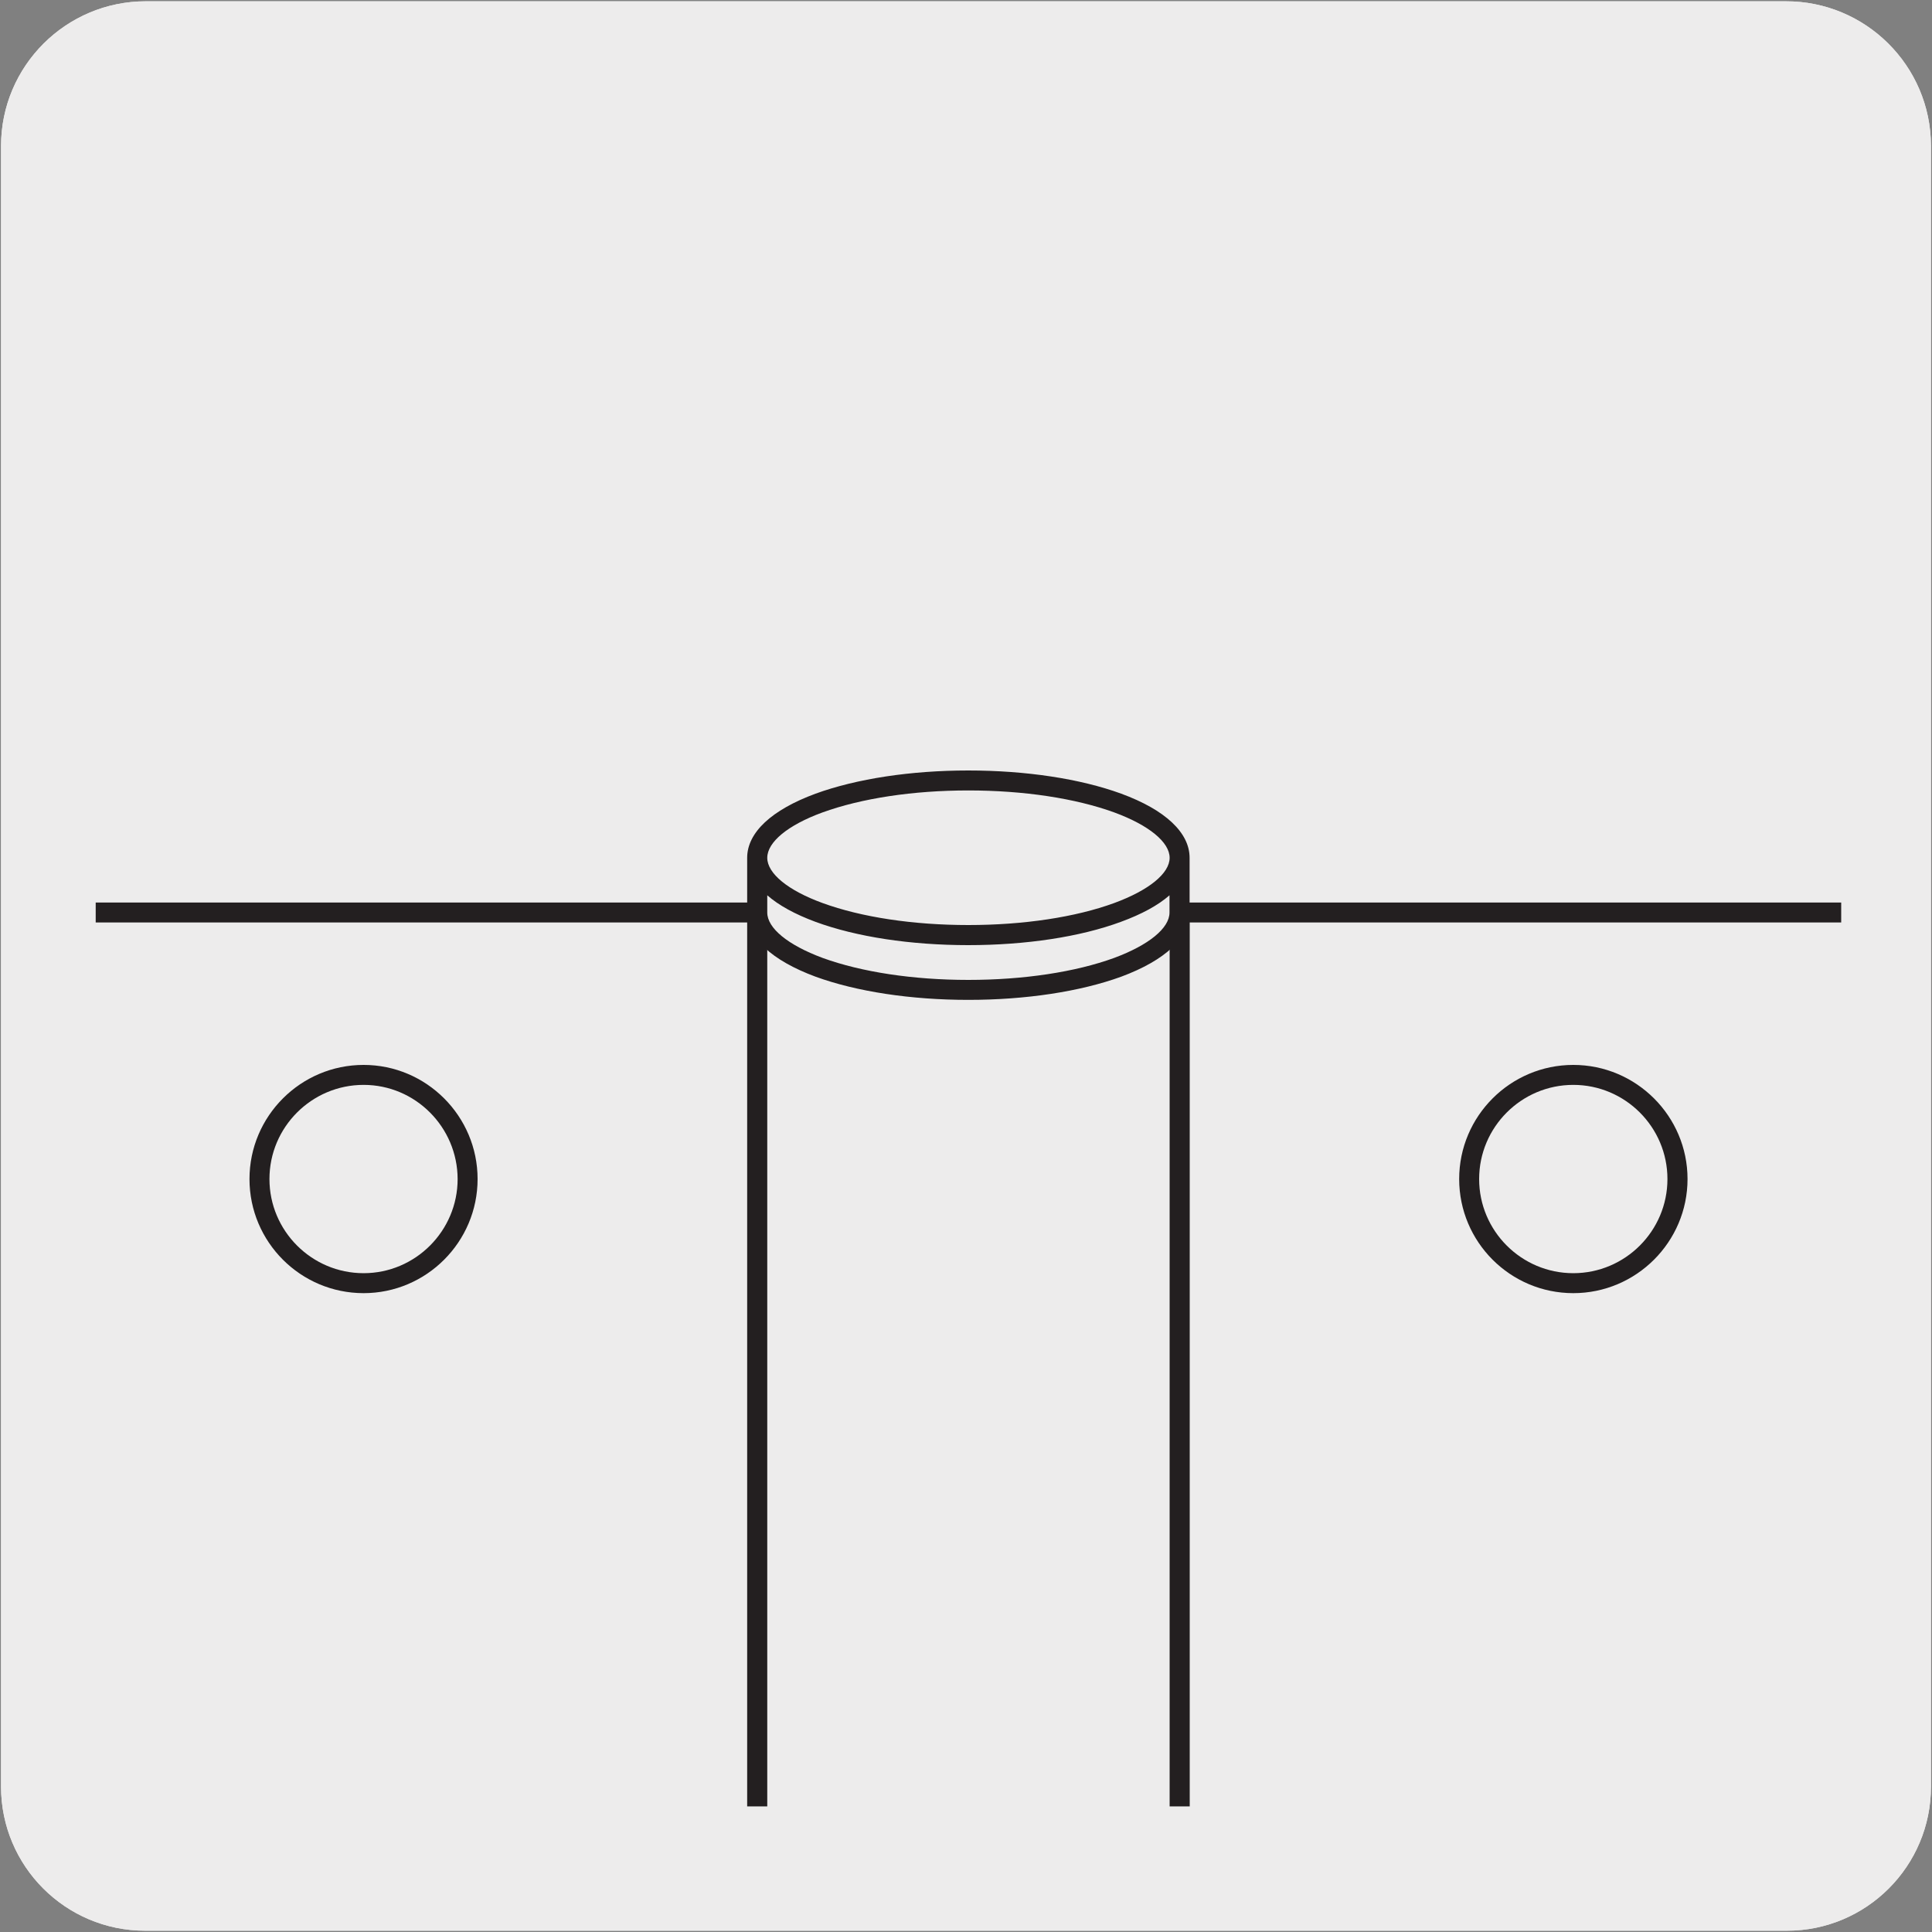 <svg enable-background="new 0 0 150 150" viewBox="0 0 150 150" xmlns="http://www.w3.org/2000/svg" xmlns:xlink="http://www.w3.org/1999/xlink"><rect x="0" y="0" width="150" height="150" fill="#808080" stroke="none"/><clipPath id="a"><path d="m74.2 9.92h-57.14c-3.21 0-6.11 1.31-8.23 3.44-.51.51-.98 1.08-1.4 1.68v125.21h134.65c.56-1.36.87-2.85.87-4.41v-57.14-57.13c0-3.21-1.31-6.11-3.41-8.22-2.12-2.13-5.03-3.44-8.22-3.44h-57.12z"/></clipPath><path d="m11.32.1h127.31c6.21-.02 11.27 5 11.29 11.21v.03 127.37c0 6.18-5.01 11.19-11.19 11.19h-127.46c-6.18 0-11.19-5.01-11.19-11.19v-127.37c0-6.21 5.04-11.24 11.24-11.24z" fill="#edecec"/><path d="m11.32.1h127.31c6.21-.02 11.27 5 11.29 11.21v.03 127.37c0 6.18-5.01 11.19-11.19 11.19h-127.46c-6.18 0-11.19-5.01-11.19-11.19v-127.37c0-6.21 5.04-11.24 11.24-11.24z" fill="#edecec"/><g clip-path="url(#a)"><path d="m58.79 147.98h-61.13v-77.13h61.13" fill="#edecec"/></g><g clip-path="url(#a)"><path d="m58.79 148.75h-61.13c-.43 0-.78-.35-.78-.78v-77.12c0-.43.35-.78.78-.78h61.13v1.55h-60.35v75.58h60.35z" fill="#231f20"/></g><g clip-path="url(#a)"><path d="m91.58 147.98h61.14v-77.13h-61.14" fill="#edecec"/></g><g clip-path="url(#a)"><path d="m152.72 148.75h-61.14v-1.55h60.36v-75.58h-60.36v-1.55h61.14c.43 0 .78.35.78.78v77.13c0 .43-.35.77-.78.77z" fill="#231f20"/></g><g clip-path="url(#a)"><path d="m91.58 70.85v77.13c0 1.53-1.61 3.08-4.81 4.25s-7.39 1.76-11.59 1.76c-4.19 0-8.39-.59-11.59-1.76s-4.8-2.71-4.8-4.25v-77.13" fill="#edecec"/></g><g clip-path="url(#a)"><path d="m75.18 154.76c-4.47 0-8.68-.64-11.86-1.8-3.43-1.25-5.31-3.01-5.31-4.97v-77.14h1.56v77.13c0 1.22 1.6 2.54 4.29 3.51 3.02 1.1 7.04 1.71 11.33 1.71s8.31-.61 11.32-1.71c2.69-.98 4.3-2.29 4.3-3.51v-77.13h1.56v77.13c0 1.96-1.89 3.73-5.32 4.97-3.19 1.17-7.4 1.81-11.87 1.81z" fill="#231f20"/></g><g clip-path="url(#a)"><path d="m86.78 62.35c-3.2-1.17-7.4-1.75-11.6-1.75-4.19 0-8.38.59-11.59 1.75-3.2 1.17-4.8 2.71-4.8 4.25v4.25c0 1.53 1.6 3.06 4.8 4.25 3.21 1.17 7.41 1.75 11.59 1.75 4.2 0 8.4-.59 11.6-1.75 3.2-1.19 4.81-2.72 4.81-4.25v-4.25c0-1.54-1.61-3.07-4.81-4.25" fill="#edecec"/></g><g clip-path="url(#a)"><path d="m75.18 77.63c-4.46 0-8.67-.64-11.86-1.8-3.43-1.27-5.31-3.04-5.31-4.98v-4.25c0-1.96 1.89-3.72 5.31-4.98 3.19-1.16 7.4-1.8 11.86-1.8 4.47 0 8.69.64 11.87 1.8 3.43 1.26 5.31 3.03 5.31 4.98v4.25c0 1.94-1.89 3.71-5.31 4.98-3.19 1.16-7.41 1.8-11.87 1.8zm-15.61-8.12v1.34c0 1.21 1.6 2.52 4.29 3.52 3.02 1.1 7.04 1.71 11.32 1.71 4.29 0 8.32-.61 11.33-1.71 2.69-1 4.29-2.31 4.29-3.52v-1.34c-.89.78-2.16 1.47-3.77 2.06-3.16 1.17-7.38 1.81-11.86 1.81-4.47 0-8.68-.64-11.86-1.81-1.59-.59-2.85-1.28-3.74-2.06zm0-2.91c0 1.21 1.6 2.53 4.29 3.51 3.01 1.1 7.03 1.71 11.32 1.71 4.3 0 8.33-.61 11.33-1.71 2.69-.99 4.3-2.3 4.3-3.51s-1.6-2.53-4.29-3.52c-3.02-1.1-7.04-1.71-11.34-1.71-4.28 0-8.3.61-11.33 1.71-2.68.98-4.28 2.3-4.28 3.52z" fill="#231f20"/></g><g clip-path="url(#a)"><path d="m122.15 100.4c-4.89 0-8.86-3.97-8.86-8.86s3.98-8.86 8.86-8.86c4.89 0 8.87 3.98 8.87 8.86s-3.98 8.86-8.87 8.86zm0-16.17c-4.03 0-7.31 3.28-7.31 7.31s3.28 7.31 7.31 7.31 7.31-3.28 7.31-7.31-3.28-7.31-7.31-7.31zm-93.92 16.17c-4.89 0-8.86-3.97-8.86-8.86s3.98-8.86 8.86-8.86 8.85 3.98 8.85 8.86-3.97 8.86-8.85 8.86zm0-16.17c-4.03 0-7.31 3.28-7.31 7.31s3.28 7.31 7.31 7.31c4.02 0 7.3-3.28 7.3-7.31-.01-4.03-3.28-7.31-7.3-7.31z" fill="#231f20"/></g></svg>